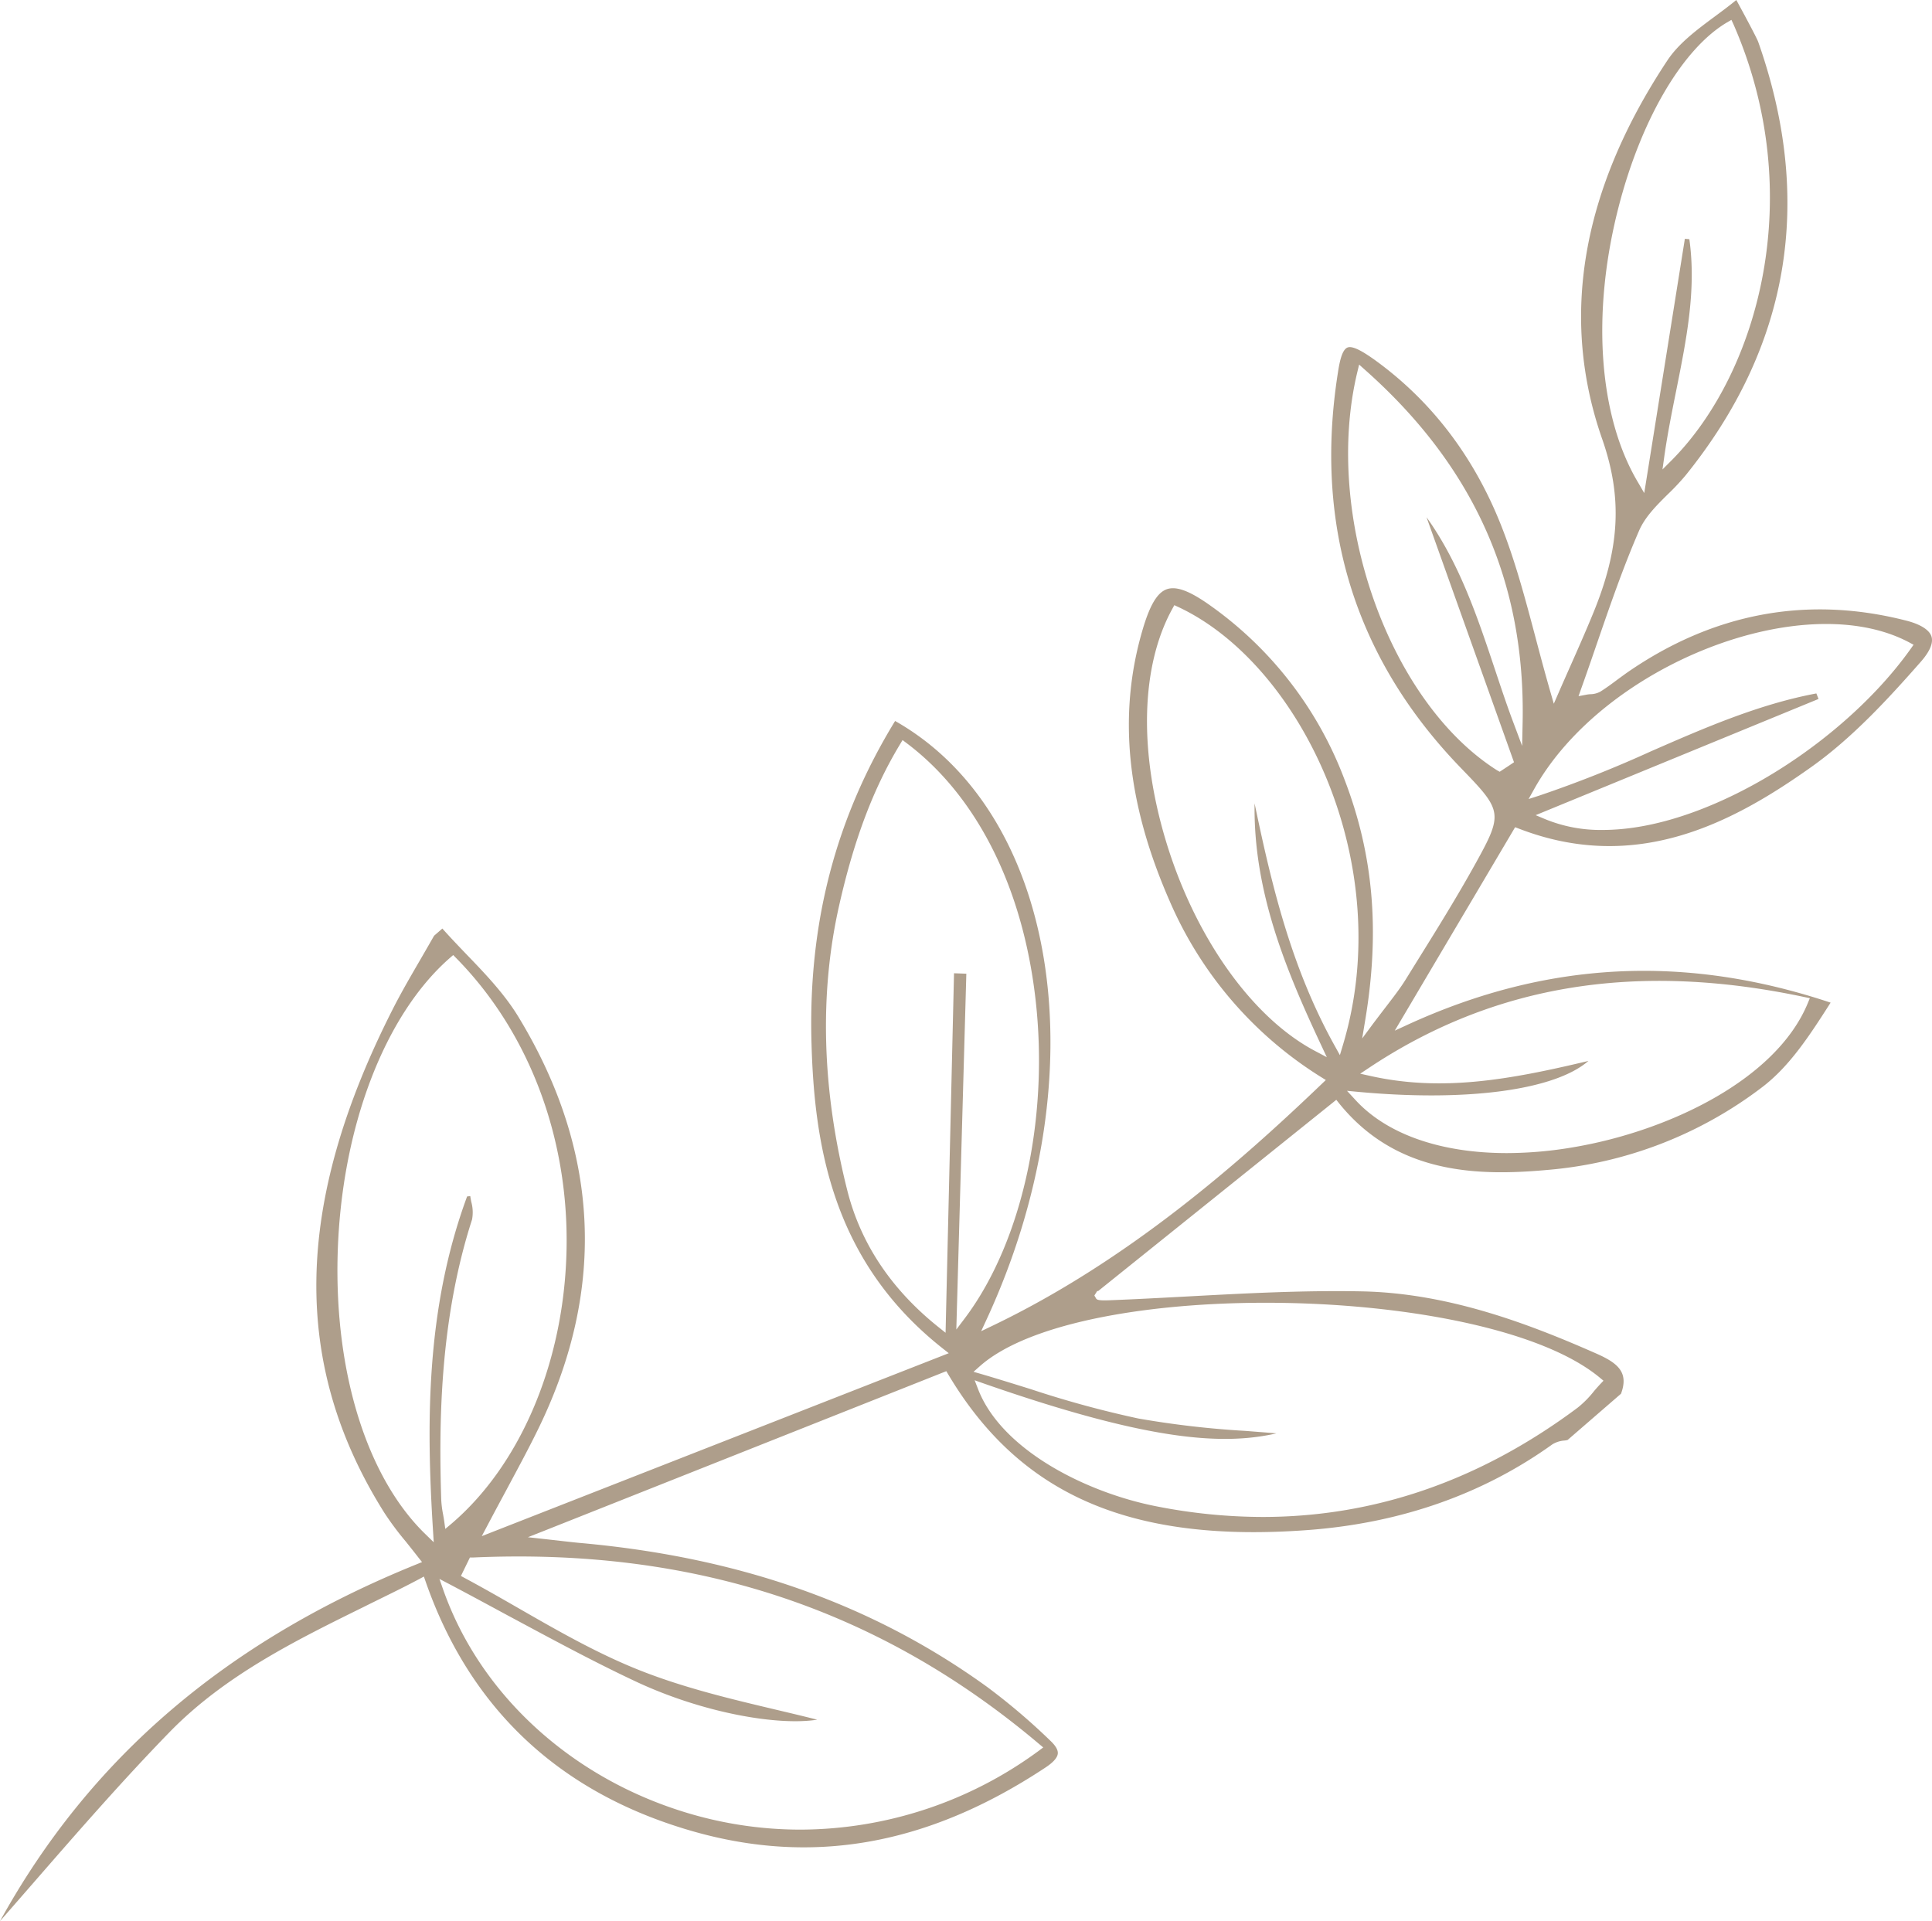 <?xml version="1.0" encoding="UTF-8"?> <svg xmlns="http://www.w3.org/2000/svg" id="Layer_1" data-name="Layer 1" viewBox="0 0 429.89 427.51"><defs><style>.cls-1{fill:#ae9e8b;}</style></defs><g id="OBJECTS"><path class="cls-1" d="M264.45,419c.07-.8-.46-1.73-1.63-2.84a142.076,142.076,0,0,0-14.1-12c-25.32-18.31-54.82-28.78-90.19-32-1.2-.1-2.39-.24-4.09-.43l-3.9-.44-4-.44,3.75-1.48,88.57-35.16.79-.31.43.73c16,26.86,40.64,37.53,79.92,34.63,20.62-1.52,38.95-7.93,54.49-19.07a5.906,5.906,0,0,1,2.62-.85,3.539,3.539,0,0,0,.79-.14l11.87-10.28c1.75-4.71-.6-6.79-5.51-8.95-15-6.62-32.92-13.45-52.13-13.83-13-.26-26.2.45-39,1.14-5.65.3-11.49.62-17.24.84-2.66.1-2.8-.15-3-.55l-.3-.51.63-1h.22l52.2-41.92.78-.63.62.78c12.59,15.59,30.35,16.26,46.07,14.85a91.353,91.353,0,0,0,48.11-18.47c6.13-4.68,10.55-11.52,15.19-18.78-32.47-10.84-63.26-9.24-94.07,4.89l-2.91,1.34,1.63-2.75c5.51-9.32,10.6-17.93,15.56-26.3l9.59-16.22.79.3c26.16,10.13,47.62-1.26,65.16-13.73,9.05-6.44,16.95-15,24.27-23.33,2.05-2.32,2.87-4.24,2.42-5.68s-2.41-2.72-5.64-3.54c-22-5.62-42.94-1.71-62.15,11.62-.73.52-1.45,1.05-2.17,1.58-1.19.89-2.42,1.8-3.7,2.6a4.7,4.7,0,0,1-2.17.58,6.172,6.172,0,0,0-1,.12l-1.7.32.58-1.64c1.22-3.4,2.39-6.8,3.55-10.18,2.86-8.3,5.81-16.88,9.34-25,1.36-3.13,3.94-5.67,6.43-8.14a52.454,52.454,0,0,0,3.91-4.16c23.17-28.7,28.61-61.15,16.18-96.45-.41-1.17-4.88-9.35-4.88-9.35-1.55,1.27-3.19,2.49-4.79,3.67-3.93,2.92-8,5.93-10.54,9.76C381,71,376.11,99.36,385.57,126.43c4.54,13,4,24.25-2,38.82-1.66,4.05-3.46,8.12-5.21,12.06-.81,1.83-1.63,3.67-2.43,5.52l-1.11,2.54-.77-2.66c-1.18-4.09-2.26-8.15-3.3-12.08-2.34-8.81-4.54-17.13-7.73-25.13-6.09-15.29-15.55-27.63-28.12-36.69-2-1.41-4.72-3.23-6-2.7s-1.8,3.5-2.14,5.71c-5.34,34,3.9,63.61,27.45,87.92l.48.5c8.67,8.95,8.78,9.72,2.76,20.6-4.16,7.53-8.78,14.95-13.25,22.13l-2.4,3.87c-1.14,1.82-2.45,3.52-4.1,5.68-.9,1.17-1.9,2.48-3.05,4l-2.47,3.34.68-4.1c3.31-19.84,1.82-36.91-4.69-53.72a83.423,83.423,0,0,0-29.8-38.53c-4.54-3.24-7.51-4.35-9.63-3.63s-3.77,3.47-5.37,8.86c-5.58,18.8-3.65,38.55,5.91,60.4A86.482,86.482,0,0,0,323,268.43l1.09.68-.93.89c-18.19,17.42-43,39.29-73.24,53.79L247.4,325l1.17-2.53c25.14-54.31,16.17-112.58-20.32-133.26-13.24,21.63-19.33,45-18.61,71.44.61,22.79,4.56,48.72,29.18,68.17l1.37,1.08L136.28,370.61l1.26-2.38c1.44-2.73,2.82-5.3,4.15-7.77,2.67-5,5.2-9.65,7.46-14.34C164,315.27,162.43,284.61,144.4,255c-3.11-5.11-7.46-9.65-11.66-14-1.74-1.82-3.53-3.69-5.23-5.6l-1.84,1.6c-1,1.75-2,3.48-3,5.21-2.12,3.65-4.32,7.42-6.25,11.23-22,43.39-22.57,79-1.8,112a66.817,66.817,0,0,0,4.71,6.32c.9,1.13,1.86,2.32,2.86,3.62l.8,1-1.22.5C79.46,394,49.07,420,29.08,456.28c2.53-2.89,5.05-5.78,7.52-8.62,9.71-11.15,19.74-22.68,30.22-33.45,12.31-12.63,28.07-20.4,43.32-27.91,4-2,8.22-4,12.26-6.16l1-.54.38,1.1c9.9,28.4,29.87,47.1,59.37,55.56,26.8,7.69,52.45,3.09,78.42-14.07C263.41,421,264.37,419.92,264.45,419ZM393.56,136.12c-8.75-14.7-10.39-37.52-4.4-61,5-19.63,14.26-35.47,24.18-41.35l1-.58.46,1c16.53,37.76,5.66,77.32-13.64,96.89L399,133.24l.42-3c.7-4.91,1.68-9.8,2.63-14.53,2.31-11.54,4.5-22.46,2.93-33.71l-1-.09h0c-2.76,17.31-5.53,34.66-8.6,53.85l-.44,2.73Zm40.16,48.19-.48-1.23c-12.84,2.41-25,7.72-36.78,12.87a264.318,264.318,0,0,1-24.83,9.85l-2.42.78,1.24-2.22c15.49-27.68,59.93-45.08,83.42-32.65l1,.54-.66.93c-9,12.65-23.58,24.72-38.91,32.28-10.77,5.31-20.89,8-29.6,8A32.433,32.433,0,0,1,373,211.1l-2.22-.93Zm-71.54,15.87c-24.23-15.39-38.75-56.83-31.07-88.66l.39-1.62,1.24,1.11c24.29,21.52,35.78,47.22,35.14,78.54l-.11,5.21-1.83-4.88c-1.52-4-2.91-8.22-4.26-12.26-3.87-11.59-7.86-23.51-15.18-33.75q6.69,18.761,13.39,37.52l6.07,17-1,.68-1.64,1.08-.54.36ZM328.8,271.51l2.55.24c24.42,2.25,43.78-.45,51.17-6.89-17.59,4.2-32.59,6.89-48.49,3.35l-2.29-.51,1.95-1.3c27.84-18.53,59.55-23.69,96.92-15.75l1.18.25-.46,1.11c-7.08,17.14-31.13,28.44-51.83,32a88.711,88.711,0,0,1-15.11,1.36c-14.68,0-26.83-4.18-33.87-12Zm-20.56-63.95c-.31,19.66,7.08,37.29,14.8,53.76l1.27,2.71-2.64-1.4c-14.06-7.44-26.79-25.43-33.23-46.94-6-20.05-5.46-38.79,1.49-51.43l.45-.82.85.39C318.54,176.6,340,221,327.9,261.3l-.68,2.27-1.15-2.07c-9.74-17.5-14.07-35.95-17.83-53.94Zm4.86,140.18c-2.34-.2-4.63-.37-6.87-.55a207.58,207.58,0,0,1-23.86-2.76,228.666,228.666,0,0,1-23.93-6.53c-3.58-1.11-7.28-2.27-11-3.36l-1.74-.5,1.35-1.2c22.48-20.07,112.78-18.43,138,2.5l.82.68-.73.77c-.5.54-1,1.1-1.46,1.66a22.615,22.615,0,0,1-3.55,3.57C358.45,358.2,335,366.34,310,366.34A122.731,122.731,0,0,1,286.53,364C271,361,252,351.54,246.72,337.92l-.77-2,2,.71c35.66,12.43,52.61,13.98,65.15,11.11Zm-69-102.29-2.74-.1-1.88,80-1.58-1.26c-10.47-8.36-17.29-18.57-20.27-30.34-5.67-22.44-6.28-43.82-1.82-63.53,3.3-14.61,7.6-26,13.53-35.81l.57-.95.89.67c14.93,11.22,25,30.38,28.31,54,3.87,27.42-2.15,56.46-15.35,74l-1.89,2.5ZM129.54,367.84,128.16,369l-.25-1.8c-.08-.53-.17-1.05-.26-1.54a22.736,22.736,0,0,1-.39-3.12c-.56-17.42-.29-40.26,6.86-62.4a8.646,8.646,0,0,0-.18-3.93c-.08-.41-.16-.83-.22-1.26l-.7.06c-9.2,24.91-9.09,50.46-7.59,74.38l.16,2.58-1.85-1.8c-12.95-12.57-20.25-35.84-19.53-62.25.77-27.95,10.36-53.23,25-66l.71-.62.66.67c16.67,16.93,25.6,41.38,24.49,67.11C154.06,333.11,144.51,355.06,129.54,367.84Zm131.67,49.79-1,.75a89.914,89.914,0,0,1-53,17.54,87.619,87.619,0,0,1-26.13-4c-25.32-7.89-45.27-26.35-53.38-49.39l-.84-2.4,2.25,1.18c4.23,2.23,8.5,4.54,12.64,6.78,9.33,5,19,10.27,28.74,14.84,15.29,7.18,32,9.9,40.42,8.52-3-.76-6-1.47-9.16-2.22-10-2.37-20.3-4.82-30.08-8.67-9.51-3.74-18.58-8.95-27.36-14-3.86-2.22-7.85-4.5-11.82-6.63l-.85-.46,2-4.1h.59c49.12-2.22,90.33,11.34,126,41.44Z" transform="translate(-29.08 -28.77)"></path></g></svg> 